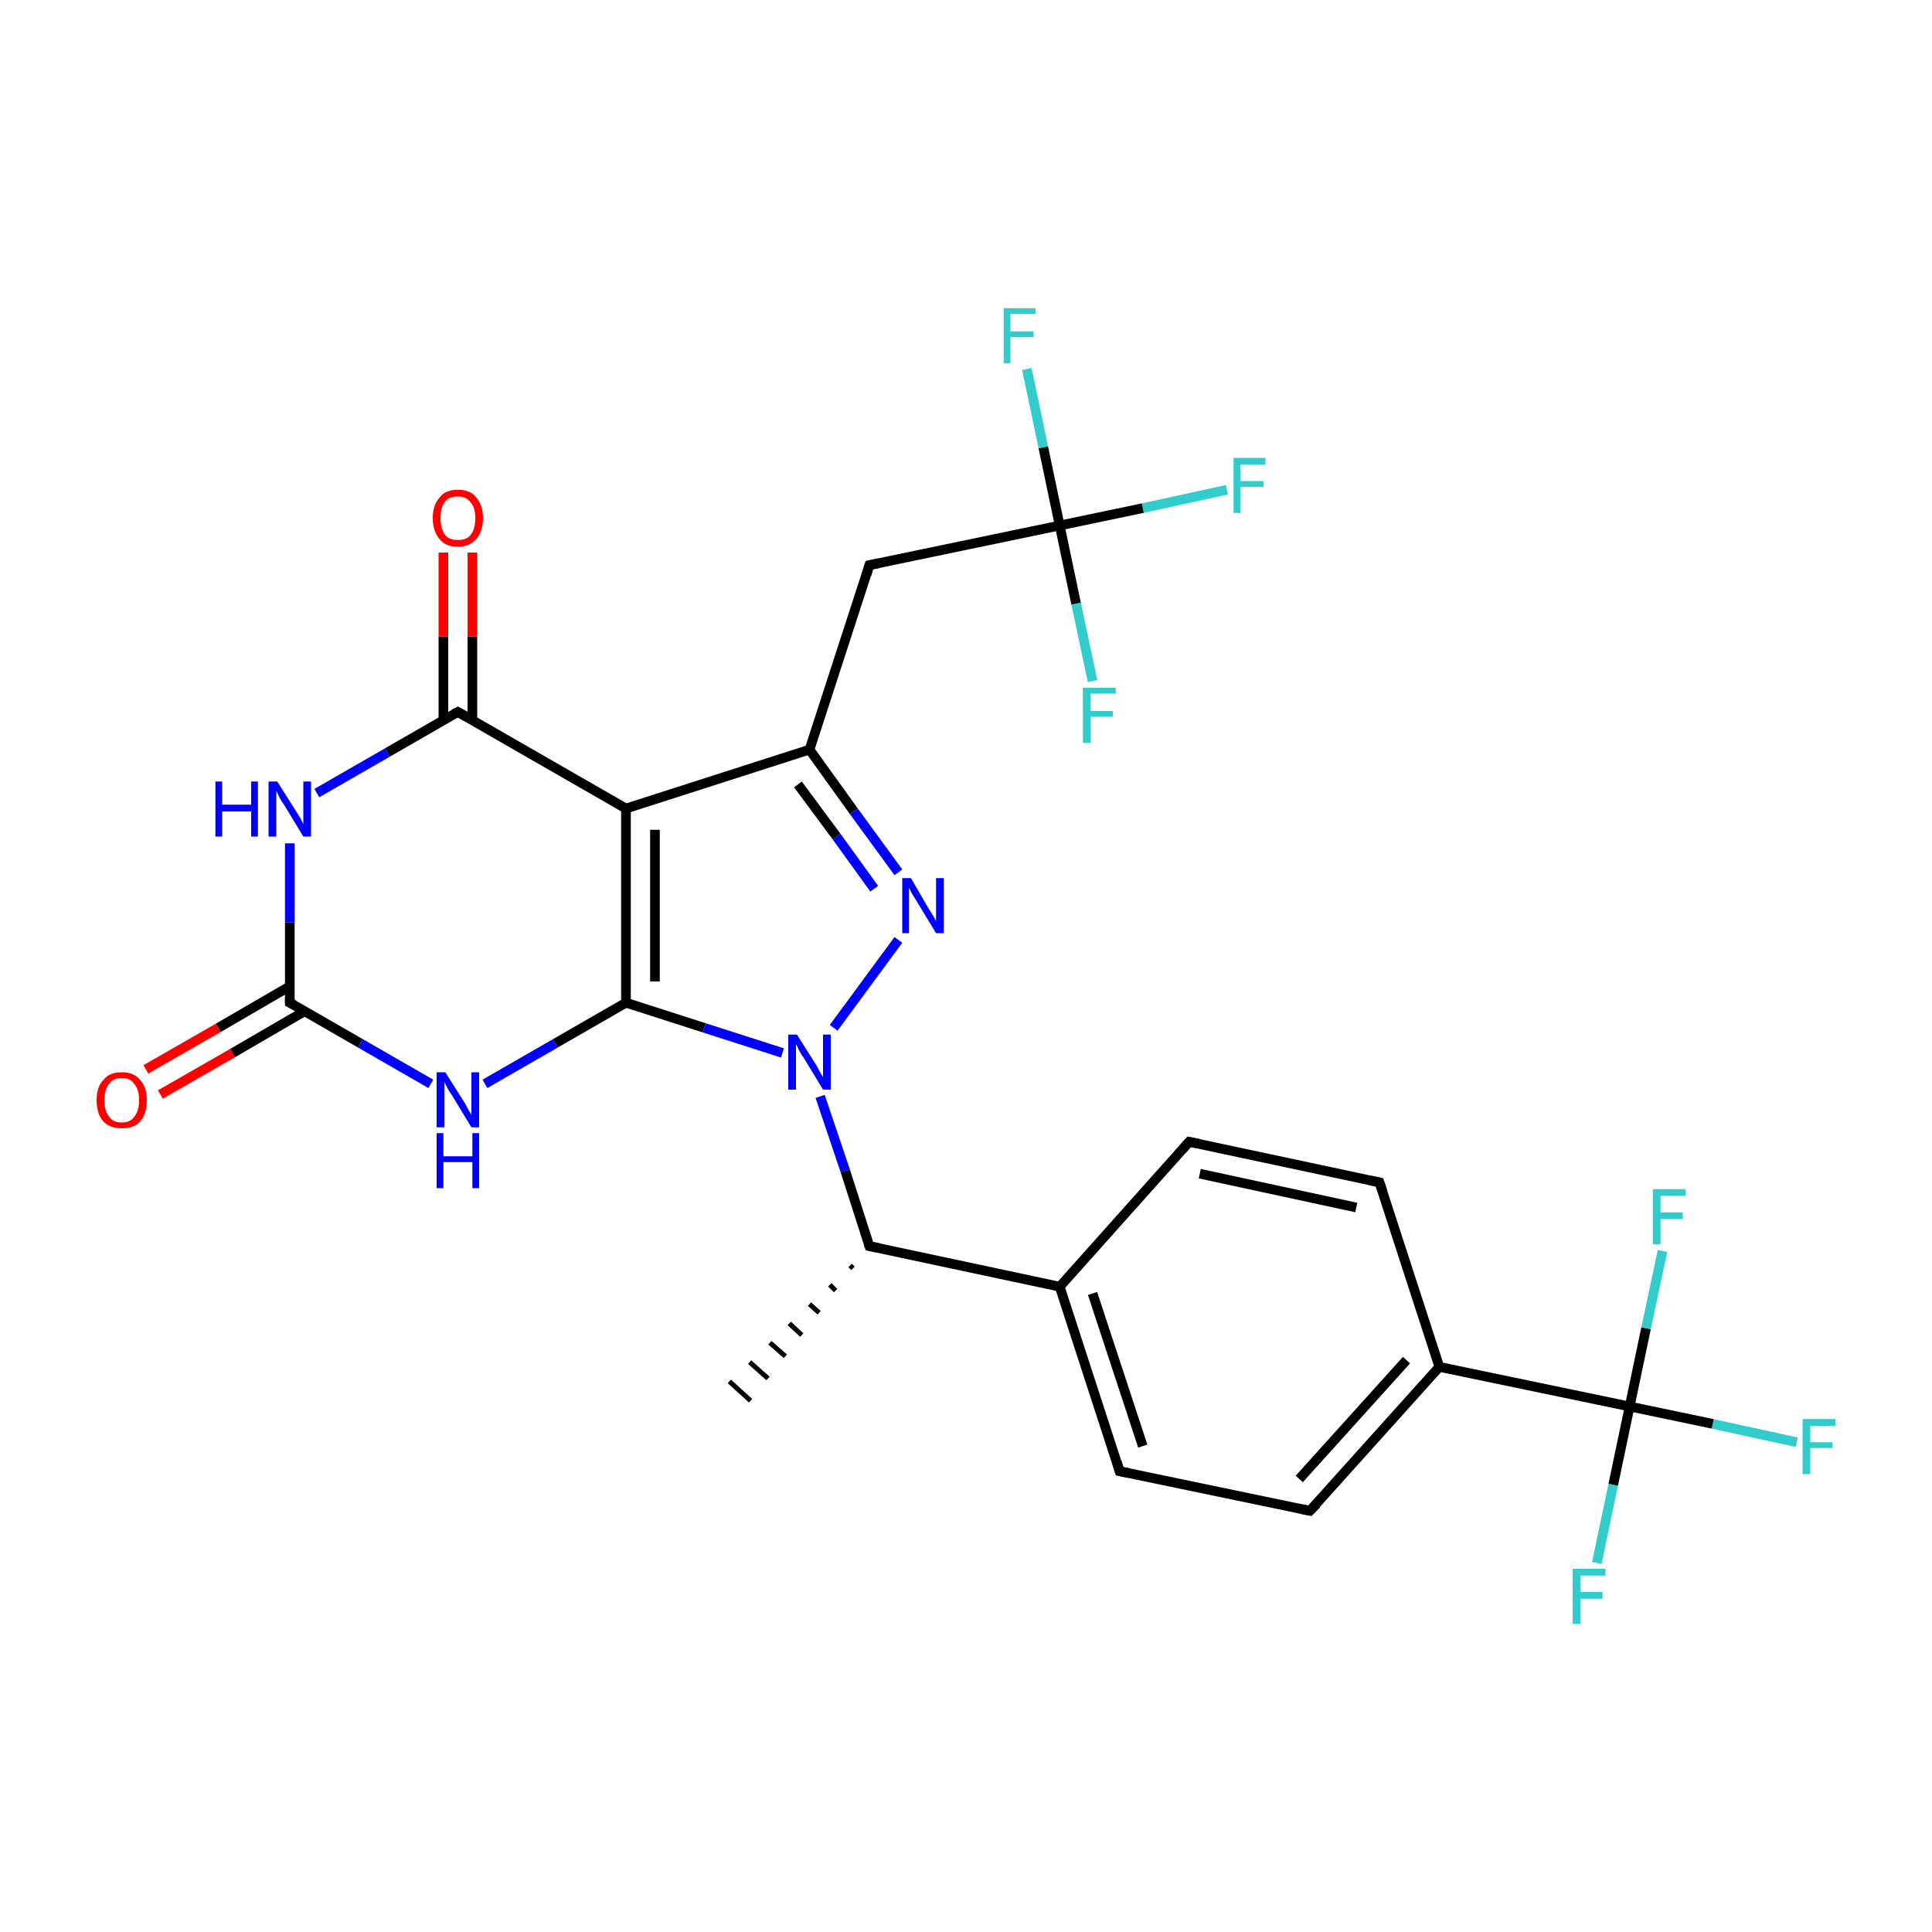 <?xml version='1.0' encoding='iso-8859-1'?>
<svg version='1.1' baseProfile='full'
              xmlns='http://www.w3.org/2000/svg'
                      xmlns:rdkit='http://www.rdkit.org/xml'
                      xmlns:xlink='http://www.w3.org/1999/xlink'
                  xml:space='preserve'
width='200px' height='200px' viewBox='0 0 200 200'>
<!-- END OF HEADER -->
<rect style='opacity:1.0;fill:#FFFFFF;stroke:none' width='200.0' height='200.0' x='0.0' y='0.0'> </rect>
<path class='bond-0 atom-14 atom-9' d='M 15.1,110.7 L 22.6,106.4' style='fill:none;fill-rule:evenodd;stroke:#FF0000;stroke-width:1.0px;stroke-linecap:butt;stroke-linejoin:miter;stroke-opacity:1' />
<path class='bond-0 atom-14 atom-9' d='M 22.6,106.4 L 30.0,102.1' style='fill:none;fill-rule:evenodd;stroke:#000000;stroke-width:1.0px;stroke-linecap:butt;stroke-linejoin:miter;stroke-opacity:1' />
<path class='bond-0 atom-14 atom-9' d='M 16.6,113.3 L 24.1,109.0' style='fill:none;fill-rule:evenodd;stroke:#FF0000;stroke-width:1.0px;stroke-linecap:butt;stroke-linejoin:miter;stroke-opacity:1' />
<path class='bond-0 atom-14 atom-9' d='M 24.1,109.0 L 31.5,104.7' style='fill:none;fill-rule:evenodd;stroke:#000000;stroke-width:1.0px;stroke-linecap:butt;stroke-linejoin:miter;stroke-opacity:1' />
<path class='bond-1 atom-9 atom-13' d='M 30.0,103.8 L 30.0,95.5' style='fill:none;fill-rule:evenodd;stroke:#000000;stroke-width:1.0px;stroke-linecap:butt;stroke-linejoin:miter;stroke-opacity:1' />
<path class='bond-1 atom-9 atom-13' d='M 30.0,95.5 L 30.0,87.3' style='fill:none;fill-rule:evenodd;stroke:#0000FF;stroke-width:1.0px;stroke-linecap:butt;stroke-linejoin:miter;stroke-opacity:1' />
<path class='bond-2 atom-9 atom-15' d='M 30.0,103.8 L 37.3,108.0' style='fill:none;fill-rule:evenodd;stroke:#000000;stroke-width:1.0px;stroke-linecap:butt;stroke-linejoin:miter;stroke-opacity:1' />
<path class='bond-2 atom-9 atom-15' d='M 37.3,108.0 L 44.6,112.2' style='fill:none;fill-rule:evenodd;stroke:#0000FF;stroke-width:1.0px;stroke-linecap:butt;stroke-linejoin:miter;stroke-opacity:1' />
<path class='bond-3 atom-13 atom-11' d='M 32.8,82.1 L 40.1,77.9' style='fill:none;fill-rule:evenodd;stroke:#0000FF;stroke-width:1.0px;stroke-linecap:butt;stroke-linejoin:miter;stroke-opacity:1' />
<path class='bond-3 atom-13 atom-11' d='M 40.1,77.9 L 47.4,73.7' style='fill:none;fill-rule:evenodd;stroke:#000000;stroke-width:1.0px;stroke-linecap:butt;stroke-linejoin:miter;stroke-opacity:1' />
<path class='bond-4 atom-15 atom-16' d='M 50.2,112.2 L 57.5,108.0' style='fill:none;fill-rule:evenodd;stroke:#0000FF;stroke-width:1.0px;stroke-linecap:butt;stroke-linejoin:miter;stroke-opacity:1' />
<path class='bond-4 atom-15 atom-16' d='M 57.5,108.0 L 64.8,103.8' style='fill:none;fill-rule:evenodd;stroke:#000000;stroke-width:1.0px;stroke-linecap:butt;stroke-linejoin:miter;stroke-opacity:1' />
<path class='bond-5 atom-11 atom-10' d='M 48.9,74.6 L 48.9,65.9' style='fill:none;fill-rule:evenodd;stroke:#000000;stroke-width:1.0px;stroke-linecap:butt;stroke-linejoin:miter;stroke-opacity:1' />
<path class='bond-5 atom-11 atom-10' d='M 48.9,65.9 L 48.9,57.2' style='fill:none;fill-rule:evenodd;stroke:#FF0000;stroke-width:1.0px;stroke-linecap:butt;stroke-linejoin:miter;stroke-opacity:1' />
<path class='bond-5 atom-11 atom-10' d='M 45.9,74.6 L 45.9,65.9' style='fill:none;fill-rule:evenodd;stroke:#000000;stroke-width:1.0px;stroke-linecap:butt;stroke-linejoin:miter;stroke-opacity:1' />
<path class='bond-5 atom-11 atom-10' d='M 45.9,65.9 L 45.9,57.2' style='fill:none;fill-rule:evenodd;stroke:#FF0000;stroke-width:1.0px;stroke-linecap:butt;stroke-linejoin:miter;stroke-opacity:1' />
<path class='bond-6 atom-11 atom-12' d='M 47.4,73.7 L 64.8,83.7' style='fill:none;fill-rule:evenodd;stroke:#000000;stroke-width:1.0px;stroke-linecap:butt;stroke-linejoin:miter;stroke-opacity:1' />
<path class='bond-7 atom-16 atom-12' d='M 64.8,103.8 L 64.8,83.7' style='fill:none;fill-rule:evenodd;stroke:#000000;stroke-width:1.0px;stroke-linecap:butt;stroke-linejoin:miter;stroke-opacity:1' />
<path class='bond-7 atom-16 atom-12' d='M 67.8,101.6 L 67.8,85.9' style='fill:none;fill-rule:evenodd;stroke:#000000;stroke-width:1.0px;stroke-linecap:butt;stroke-linejoin:miter;stroke-opacity:1' />
<path class='bond-8 atom-16 atom-17' d='M 64.8,103.8 L 72.9,106.4' style='fill:none;fill-rule:evenodd;stroke:#000000;stroke-width:1.0px;stroke-linecap:butt;stroke-linejoin:miter;stroke-opacity:1' />
<path class='bond-8 atom-16 atom-17' d='M 72.9,106.4 L 81.0,109.0' style='fill:none;fill-rule:evenodd;stroke:#0000FF;stroke-width:1.0px;stroke-linecap:butt;stroke-linejoin:miter;stroke-opacity:1' />
<path class='bond-9 atom-12 atom-0' d='M 64.8,83.7 L 83.8,77.6' style='fill:none;fill-rule:evenodd;stroke:#000000;stroke-width:1.0px;stroke-linecap:butt;stroke-linejoin:miter;stroke-opacity:1' />
<path class='bond-10 atom-4 atom-23' d='M 123.1,118.2 L 142.8,122.4' style='fill:none;fill-rule:evenodd;stroke:#000000;stroke-width:1.0px;stroke-linecap:butt;stroke-linejoin:miter;stroke-opacity:1' />
<path class='bond-10 atom-4 atom-23' d='M 124.2,121.5 L 140.4,125.0' style='fill:none;fill-rule:evenodd;stroke:#000000;stroke-width:1.0px;stroke-linecap:butt;stroke-linejoin:miter;stroke-opacity:1' />
<path class='bond-11 atom-4 atom-22' d='M 123.1,118.2 L 109.7,133.2' style='fill:none;fill-rule:evenodd;stroke:#000000;stroke-width:1.0px;stroke-linecap:butt;stroke-linejoin:miter;stroke-opacity:1' />
<path class='bond-12 atom-17 atom-1' d='M 84.9,113.5 L 87.5,121.2' style='fill:none;fill-rule:evenodd;stroke:#0000FF;stroke-width:1.0px;stroke-linecap:butt;stroke-linejoin:miter;stroke-opacity:1' />
<path class='bond-12 atom-17 atom-1' d='M 87.5,121.2 L 90.0,129.0' style='fill:none;fill-rule:evenodd;stroke:#000000;stroke-width:1.0px;stroke-linecap:butt;stroke-linejoin:miter;stroke-opacity:1' />
<path class='bond-13 atom-17 atom-18' d='M 86.3,106.4 L 93.0,97.3' style='fill:none;fill-rule:evenodd;stroke:#0000FF;stroke-width:1.0px;stroke-linecap:butt;stroke-linejoin:miter;stroke-opacity:1' />
<path class='bond-14 atom-23 atom-3' d='M 142.8,122.4 L 149.0,141.5' style='fill:none;fill-rule:evenodd;stroke:#000000;stroke-width:1.0px;stroke-linecap:butt;stroke-linejoin:miter;stroke-opacity:1' />
<path class='bond-15 atom-1 atom-22' d='M 90.0,129.0 L 109.7,133.2' style='fill:none;fill-rule:evenodd;stroke:#000000;stroke-width:1.0px;stroke-linecap:butt;stroke-linejoin:miter;stroke-opacity:1' />
<path class='bond-16 atom-1 atom-6' d='M 88.3,131.3 L 88.0,131.0' style='fill:none;fill-rule:evenodd;stroke:#000000;stroke-width:0.5px;stroke-linecap:butt;stroke-linejoin:miter;stroke-opacity:1' />
<path class='bond-16 atom-1 atom-6' d='M 86.5,133.6 L 85.9,133.0' style='fill:none;fill-rule:evenodd;stroke:#000000;stroke-width:0.5px;stroke-linecap:butt;stroke-linejoin:miter;stroke-opacity:1' />
<path class='bond-16 atom-1 atom-6' d='M 84.8,135.9 L 83.8,135.0' style='fill:none;fill-rule:evenodd;stroke:#000000;stroke-width:0.5px;stroke-linecap:butt;stroke-linejoin:miter;stroke-opacity:1' />
<path class='bond-16 atom-1 atom-6' d='M 83.0,138.2 L 81.7,137.0' style='fill:none;fill-rule:evenodd;stroke:#000000;stroke-width:0.5px;stroke-linecap:butt;stroke-linejoin:miter;stroke-opacity:1' />
<path class='bond-16 atom-1 atom-6' d='M 81.3,140.4 L 79.7,139.0' style='fill:none;fill-rule:evenodd;stroke:#000000;stroke-width:0.5px;stroke-linecap:butt;stroke-linejoin:miter;stroke-opacity:1' />
<path class='bond-16 atom-1 atom-6' d='M 79.5,142.7 L 77.6,141.0' style='fill:none;fill-rule:evenodd;stroke:#000000;stroke-width:0.5px;stroke-linecap:butt;stroke-linejoin:miter;stroke-opacity:1' />
<path class='bond-16 atom-1 atom-6' d='M 77.7,145.0 L 75.5,143.0' style='fill:none;fill-rule:evenodd;stroke:#000000;stroke-width:0.5px;stroke-linecap:butt;stroke-linejoin:miter;stroke-opacity:1' />
<path class='bond-17 atom-0 atom-18' d='M 83.8,77.6 L 88.4,84.0' style='fill:none;fill-rule:evenodd;stroke:#000000;stroke-width:1.0px;stroke-linecap:butt;stroke-linejoin:miter;stroke-opacity:1' />
<path class='bond-17 atom-0 atom-18' d='M 88.4,84.0 L 93.0,90.3' style='fill:none;fill-rule:evenodd;stroke:#0000FF;stroke-width:1.0px;stroke-linecap:butt;stroke-linejoin:miter;stroke-opacity:1' />
<path class='bond-17 atom-0 atom-18' d='M 82.6,81.2 L 86.6,86.6' style='fill:none;fill-rule:evenodd;stroke:#000000;stroke-width:1.0px;stroke-linecap:butt;stroke-linejoin:miter;stroke-opacity:1' />
<path class='bond-17 atom-0 atom-18' d='M 86.6,86.6 L 90.5,92.0' style='fill:none;fill-rule:evenodd;stroke:#0000FF;stroke-width:1.0px;stroke-linecap:butt;stroke-linejoin:miter;stroke-opacity:1' />
<path class='bond-18 atom-0 atom-7' d='M 83.8,77.6 L 90.0,58.5' style='fill:none;fill-rule:evenodd;stroke:#000000;stroke-width:1.0px;stroke-linecap:butt;stroke-linejoin:miter;stroke-opacity:1' />
<path class='bond-19 atom-19 atom-8' d='M 127.0,50.7 L 118.3,52.6' style='fill:none;fill-rule:evenodd;stroke:#33CCCC;stroke-width:1.0px;stroke-linecap:butt;stroke-linejoin:miter;stroke-opacity:1' />
<path class='bond-19 atom-19 atom-8' d='M 118.3,52.6 L 109.7,54.4' style='fill:none;fill-rule:evenodd;stroke:#000000;stroke-width:1.0px;stroke-linecap:butt;stroke-linejoin:miter;stroke-opacity:1' />
<path class='bond-20 atom-22 atom-2' d='M 109.7,133.2 L 115.9,152.3' style='fill:none;fill-rule:evenodd;stroke:#000000;stroke-width:1.0px;stroke-linecap:butt;stroke-linejoin:miter;stroke-opacity:1' />
<path class='bond-20 atom-22 atom-2' d='M 113.1,133.9 L 118.3,149.7' style='fill:none;fill-rule:evenodd;stroke:#000000;stroke-width:1.0px;stroke-linecap:butt;stroke-linejoin:miter;stroke-opacity:1' />
<path class='bond-21 atom-7 atom-8' d='M 90.0,58.5 L 109.7,54.4' style='fill:none;fill-rule:evenodd;stroke:#000000;stroke-width:1.0px;stroke-linecap:butt;stroke-linejoin:miter;stroke-opacity:1' />
<path class='bond-22 atom-26 atom-5' d='M 186.0,149.3 L 177.3,147.4' style='fill:none;fill-rule:evenodd;stroke:#33CCCC;stroke-width:1.0px;stroke-linecap:butt;stroke-linejoin:miter;stroke-opacity:1' />
<path class='bond-22 atom-26 atom-5' d='M 177.3,147.4 L 168.7,145.6' style='fill:none;fill-rule:evenodd;stroke:#000000;stroke-width:1.0px;stroke-linecap:butt;stroke-linejoin:miter;stroke-opacity:1' />
<path class='bond-23 atom-3 atom-5' d='M 149.0,141.5 L 168.7,145.6' style='fill:none;fill-rule:evenodd;stroke:#000000;stroke-width:1.0px;stroke-linecap:butt;stroke-linejoin:miter;stroke-opacity:1' />
<path class='bond-24 atom-3 atom-27' d='M 149.0,141.5 L 135.6,156.4' style='fill:none;fill-rule:evenodd;stroke:#000000;stroke-width:1.0px;stroke-linecap:butt;stroke-linejoin:miter;stroke-opacity:1' />
<path class='bond-24 atom-3 atom-27' d='M 145.6,140.8 L 134.5,153.1' style='fill:none;fill-rule:evenodd;stroke:#000000;stroke-width:1.0px;stroke-linecap:butt;stroke-linejoin:miter;stroke-opacity:1' />
<path class='bond-25 atom-24 atom-5' d='M 165.3,161.8 L 167.0,153.7' style='fill:none;fill-rule:evenodd;stroke:#33CCCC;stroke-width:1.0px;stroke-linecap:butt;stroke-linejoin:miter;stroke-opacity:1' />
<path class='bond-25 atom-24 atom-5' d='M 167.0,153.7 L 168.7,145.6' style='fill:none;fill-rule:evenodd;stroke:#000000;stroke-width:1.0px;stroke-linecap:butt;stroke-linejoin:miter;stroke-opacity:1' />
<path class='bond-26 atom-8 atom-20' d='M 109.7,54.4 L 108.0,46.3' style='fill:none;fill-rule:evenodd;stroke:#000000;stroke-width:1.0px;stroke-linecap:butt;stroke-linejoin:miter;stroke-opacity:1' />
<path class='bond-26 atom-8 atom-20' d='M 108.0,46.3 L 106.3,38.2' style='fill:none;fill-rule:evenodd;stroke:#33CCCC;stroke-width:1.0px;stroke-linecap:butt;stroke-linejoin:miter;stroke-opacity:1' />
<path class='bond-27 atom-8 atom-21' d='M 109.7,54.4 L 111.4,62.5' style='fill:none;fill-rule:evenodd;stroke:#000000;stroke-width:1.0px;stroke-linecap:butt;stroke-linejoin:miter;stroke-opacity:1' />
<path class='bond-27 atom-8 atom-21' d='M 111.4,62.5 L 113.1,70.5' style='fill:none;fill-rule:evenodd;stroke:#33CCCC;stroke-width:1.0px;stroke-linecap:butt;stroke-linejoin:miter;stroke-opacity:1' />
<path class='bond-28 atom-5 atom-25' d='M 168.7,145.6 L 170.4,137.5' style='fill:none;fill-rule:evenodd;stroke:#000000;stroke-width:1.0px;stroke-linecap:butt;stroke-linejoin:miter;stroke-opacity:1' />
<path class='bond-28 atom-5 atom-25' d='M 170.4,137.5 L 172.1,129.5' style='fill:none;fill-rule:evenodd;stroke:#33CCCC;stroke-width:1.0px;stroke-linecap:butt;stroke-linejoin:miter;stroke-opacity:1' />
<path class='bond-29 atom-2 atom-27' d='M 115.9,152.3 L 135.6,156.4' style='fill:none;fill-rule:evenodd;stroke:#000000;stroke-width:1.0px;stroke-linecap:butt;stroke-linejoin:miter;stroke-opacity:1' />
<path d='M 89.9,128.7 L 90.0,129.0 L 91.0,129.2' style='fill:none;stroke:#000000;stroke-width:1.0px;stroke-linecap:butt;stroke-linejoin:miter;stroke-miterlimit:10;stroke-opacity:1;' />
<path d='M 115.6,151.3 L 115.9,152.3 L 116.9,152.5' style='fill:none;stroke:#000000;stroke-width:1.0px;stroke-linecap:butt;stroke-linejoin:miter;stroke-miterlimit:10;stroke-opacity:1;' />
<path d='M 124.1,118.4 L 123.1,118.2 L 122.4,119.0' style='fill:none;stroke:#000000;stroke-width:1.0px;stroke-linecap:butt;stroke-linejoin:miter;stroke-miterlimit:10;stroke-opacity:1;' />
<path d='M 89.7,59.5 L 90.0,58.5 L 91.0,58.3' style='fill:none;stroke:#000000;stroke-width:1.0px;stroke-linecap:butt;stroke-linejoin:miter;stroke-miterlimit:10;stroke-opacity:1;' />
<path d='M 30.0,103.4 L 30.0,103.8 L 30.4,104.0' style='fill:none;stroke:#000000;stroke-width:1.0px;stroke-linecap:butt;stroke-linejoin:miter;stroke-miterlimit:10;stroke-opacity:1;' />
<path d='M 47.0,73.9 L 47.4,73.7 L 48.3,74.2' style='fill:none;stroke:#000000;stroke-width:1.0px;stroke-linecap:butt;stroke-linejoin:miter;stroke-miterlimit:10;stroke-opacity:1;' />
<path d='M 141.8,122.2 L 142.8,122.4 L 143.1,123.3' style='fill:none;stroke:#000000;stroke-width:1.0px;stroke-linecap:butt;stroke-linejoin:miter;stroke-miterlimit:10;stroke-opacity:1;' />
<path d='M 136.3,155.7 L 135.6,156.4 L 134.6,156.2' style='fill:none;stroke:#000000;stroke-width:1.0px;stroke-linecap:butt;stroke-linejoin:miter;stroke-miterlimit:10;stroke-opacity:1;' />
<path class='atom-10' d='M 44.8 53.6
Q 44.8 52.3, 45.5 51.5
Q 46.1 50.7, 47.4 50.7
Q 48.7 50.7, 49.3 51.5
Q 50.0 52.3, 50.0 53.6
Q 50.0 55.0, 49.3 55.8
Q 48.6 56.6, 47.4 56.6
Q 46.1 56.6, 45.5 55.8
Q 44.8 55.0, 44.8 53.6
M 47.4 55.9
Q 48.3 55.9, 48.7 55.4
Q 49.2 54.8, 49.2 53.6
Q 49.2 52.5, 48.7 52.0
Q 48.3 51.4, 47.4 51.4
Q 46.5 51.4, 46.1 51.9
Q 45.6 52.5, 45.6 53.6
Q 45.6 54.8, 46.1 55.4
Q 46.5 55.9, 47.4 55.9
' fill='#FF0000'/>
<path class='atom-13' d='M 22.3 80.9
L 23.0 80.9
L 23.0 83.3
L 26.0 83.3
L 26.0 80.9
L 26.7 80.9
L 26.7 86.6
L 26.0 86.6
L 26.0 84.0
L 23.0 84.0
L 23.0 86.6
L 22.3 86.6
L 22.3 80.9
' fill='#0000FF'/>
<path class='atom-13' d='M 28.7 80.9
L 30.6 83.9
Q 30.8 84.2, 31.1 84.7
Q 31.4 85.3, 31.4 85.3
L 31.4 80.9
L 32.2 80.9
L 32.2 86.6
L 31.4 86.6
L 29.4 83.3
Q 29.1 82.9, 28.9 82.5
Q 28.7 82.0, 28.6 81.9
L 28.6 86.6
L 27.8 86.6
L 27.8 80.9
L 28.7 80.9
' fill='#0000FF'/>
<path class='atom-14' d='M 10.0 113.9
Q 10.0 112.5, 10.7 111.8
Q 11.3 111.0, 12.6 111.0
Q 13.9 111.0, 14.5 111.8
Q 15.2 112.5, 15.2 113.9
Q 15.2 115.3, 14.5 116.1
Q 13.9 116.8, 12.6 116.8
Q 11.4 116.8, 10.7 116.1
Q 10.0 115.3, 10.0 113.9
M 12.6 116.2
Q 13.5 116.2, 13.9 115.6
Q 14.4 115.0, 14.4 113.9
Q 14.4 112.8, 13.9 112.2
Q 13.5 111.6, 12.6 111.6
Q 11.7 111.6, 11.3 112.2
Q 10.8 112.8, 10.8 113.9
Q 10.8 115.0, 11.3 115.6
Q 11.7 116.2, 12.6 116.2
' fill='#FF0000'/>
<path class='atom-15' d='M 46.1 111.0
L 48.0 114.0
Q 48.2 114.3, 48.5 114.9
Q 48.8 115.4, 48.8 115.4
L 48.8 111.0
L 49.6 111.0
L 49.6 116.7
L 48.8 116.7
L 46.8 113.4
Q 46.5 113.0, 46.3 112.6
Q 46.1 112.2, 46.0 112.0
L 46.0 116.7
L 45.2 116.7
L 45.2 111.0
L 46.1 111.0
' fill='#0000FF'/>
<path class='atom-15' d='M 45.2 117.3
L 45.9 117.3
L 45.9 119.7
L 48.9 119.7
L 48.9 117.3
L 49.6 117.3
L 49.6 123.0
L 48.9 123.0
L 48.9 120.3
L 45.9 120.3
L 45.9 123.0
L 45.2 123.0
L 45.2 117.3
' fill='#0000FF'/>
<path class='atom-17' d='M 82.5 107.1
L 84.4 110.1
Q 84.6 110.4, 84.9 111.0
Q 85.2 111.5, 85.2 111.5
L 85.2 107.1
L 86.0 107.1
L 86.0 112.8
L 85.2 112.8
L 83.2 109.5
Q 82.9 109.1, 82.7 108.7
Q 82.5 108.2, 82.4 108.1
L 82.4 112.8
L 81.6 112.8
L 81.6 107.1
L 82.5 107.1
' fill='#0000FF'/>
<path class='atom-18' d='M 94.3 90.9
L 96.1 94.0
Q 96.3 94.3, 96.6 94.8
Q 96.9 95.3, 96.9 95.4
L 96.9 90.9
L 97.7 90.9
L 97.7 96.6
L 96.9 96.6
L 94.9 93.3
Q 94.7 93.0, 94.4 92.5
Q 94.2 92.1, 94.1 91.9
L 94.1 96.6
L 93.4 96.6
L 93.4 90.9
L 94.3 90.9
' fill='#0000FF'/>
<path class='atom-19' d='M 127.7 47.4
L 131.0 47.4
L 131.0 48.1
L 128.4 48.1
L 128.4 49.8
L 130.8 49.8
L 130.8 50.4
L 128.4 50.4
L 128.4 53.1
L 127.7 53.1
L 127.7 47.4
' fill='#33CCCC'/>
<path class='atom-20' d='M 103.9 31.9
L 107.2 31.9
L 107.2 32.5
L 104.6 32.5
L 104.6 34.3
L 107.0 34.3
L 107.0 34.9
L 104.6 34.9
L 104.6 37.6
L 103.9 37.6
L 103.9 31.9
' fill='#33CCCC'/>
<path class='atom-21' d='M 112.1 71.2
L 115.5 71.2
L 115.5 71.8
L 112.9 71.8
L 112.9 73.6
L 115.2 73.6
L 115.2 74.2
L 112.9 74.2
L 112.9 76.9
L 112.1 76.9
L 112.1 71.2
' fill='#33CCCC'/>
<path class='atom-24' d='M 162.8 162.4
L 166.2 162.4
L 166.2 163.1
L 163.6 163.1
L 163.6 164.8
L 165.9 164.8
L 165.9 165.5
L 163.6 165.5
L 163.6 168.1
L 162.8 168.1
L 162.8 162.4
' fill='#33CCCC'/>
<path class='atom-25' d='M 171.1 123.1
L 174.5 123.1
L 174.5 123.8
L 171.9 123.8
L 171.9 125.5
L 174.2 125.5
L 174.2 126.2
L 171.9 126.2
L 171.9 128.8
L 171.1 128.8
L 171.1 123.1
' fill='#33CCCC'/>
<path class='atom-26' d='M 186.6 146.9
L 190.0 146.9
L 190.0 147.6
L 187.4 147.6
L 187.4 149.3
L 189.7 149.3
L 189.7 149.9
L 187.4 149.9
L 187.4 152.6
L 186.6 152.6
L 186.6 146.9
' fill='#33CCCC'/>
</svg>

